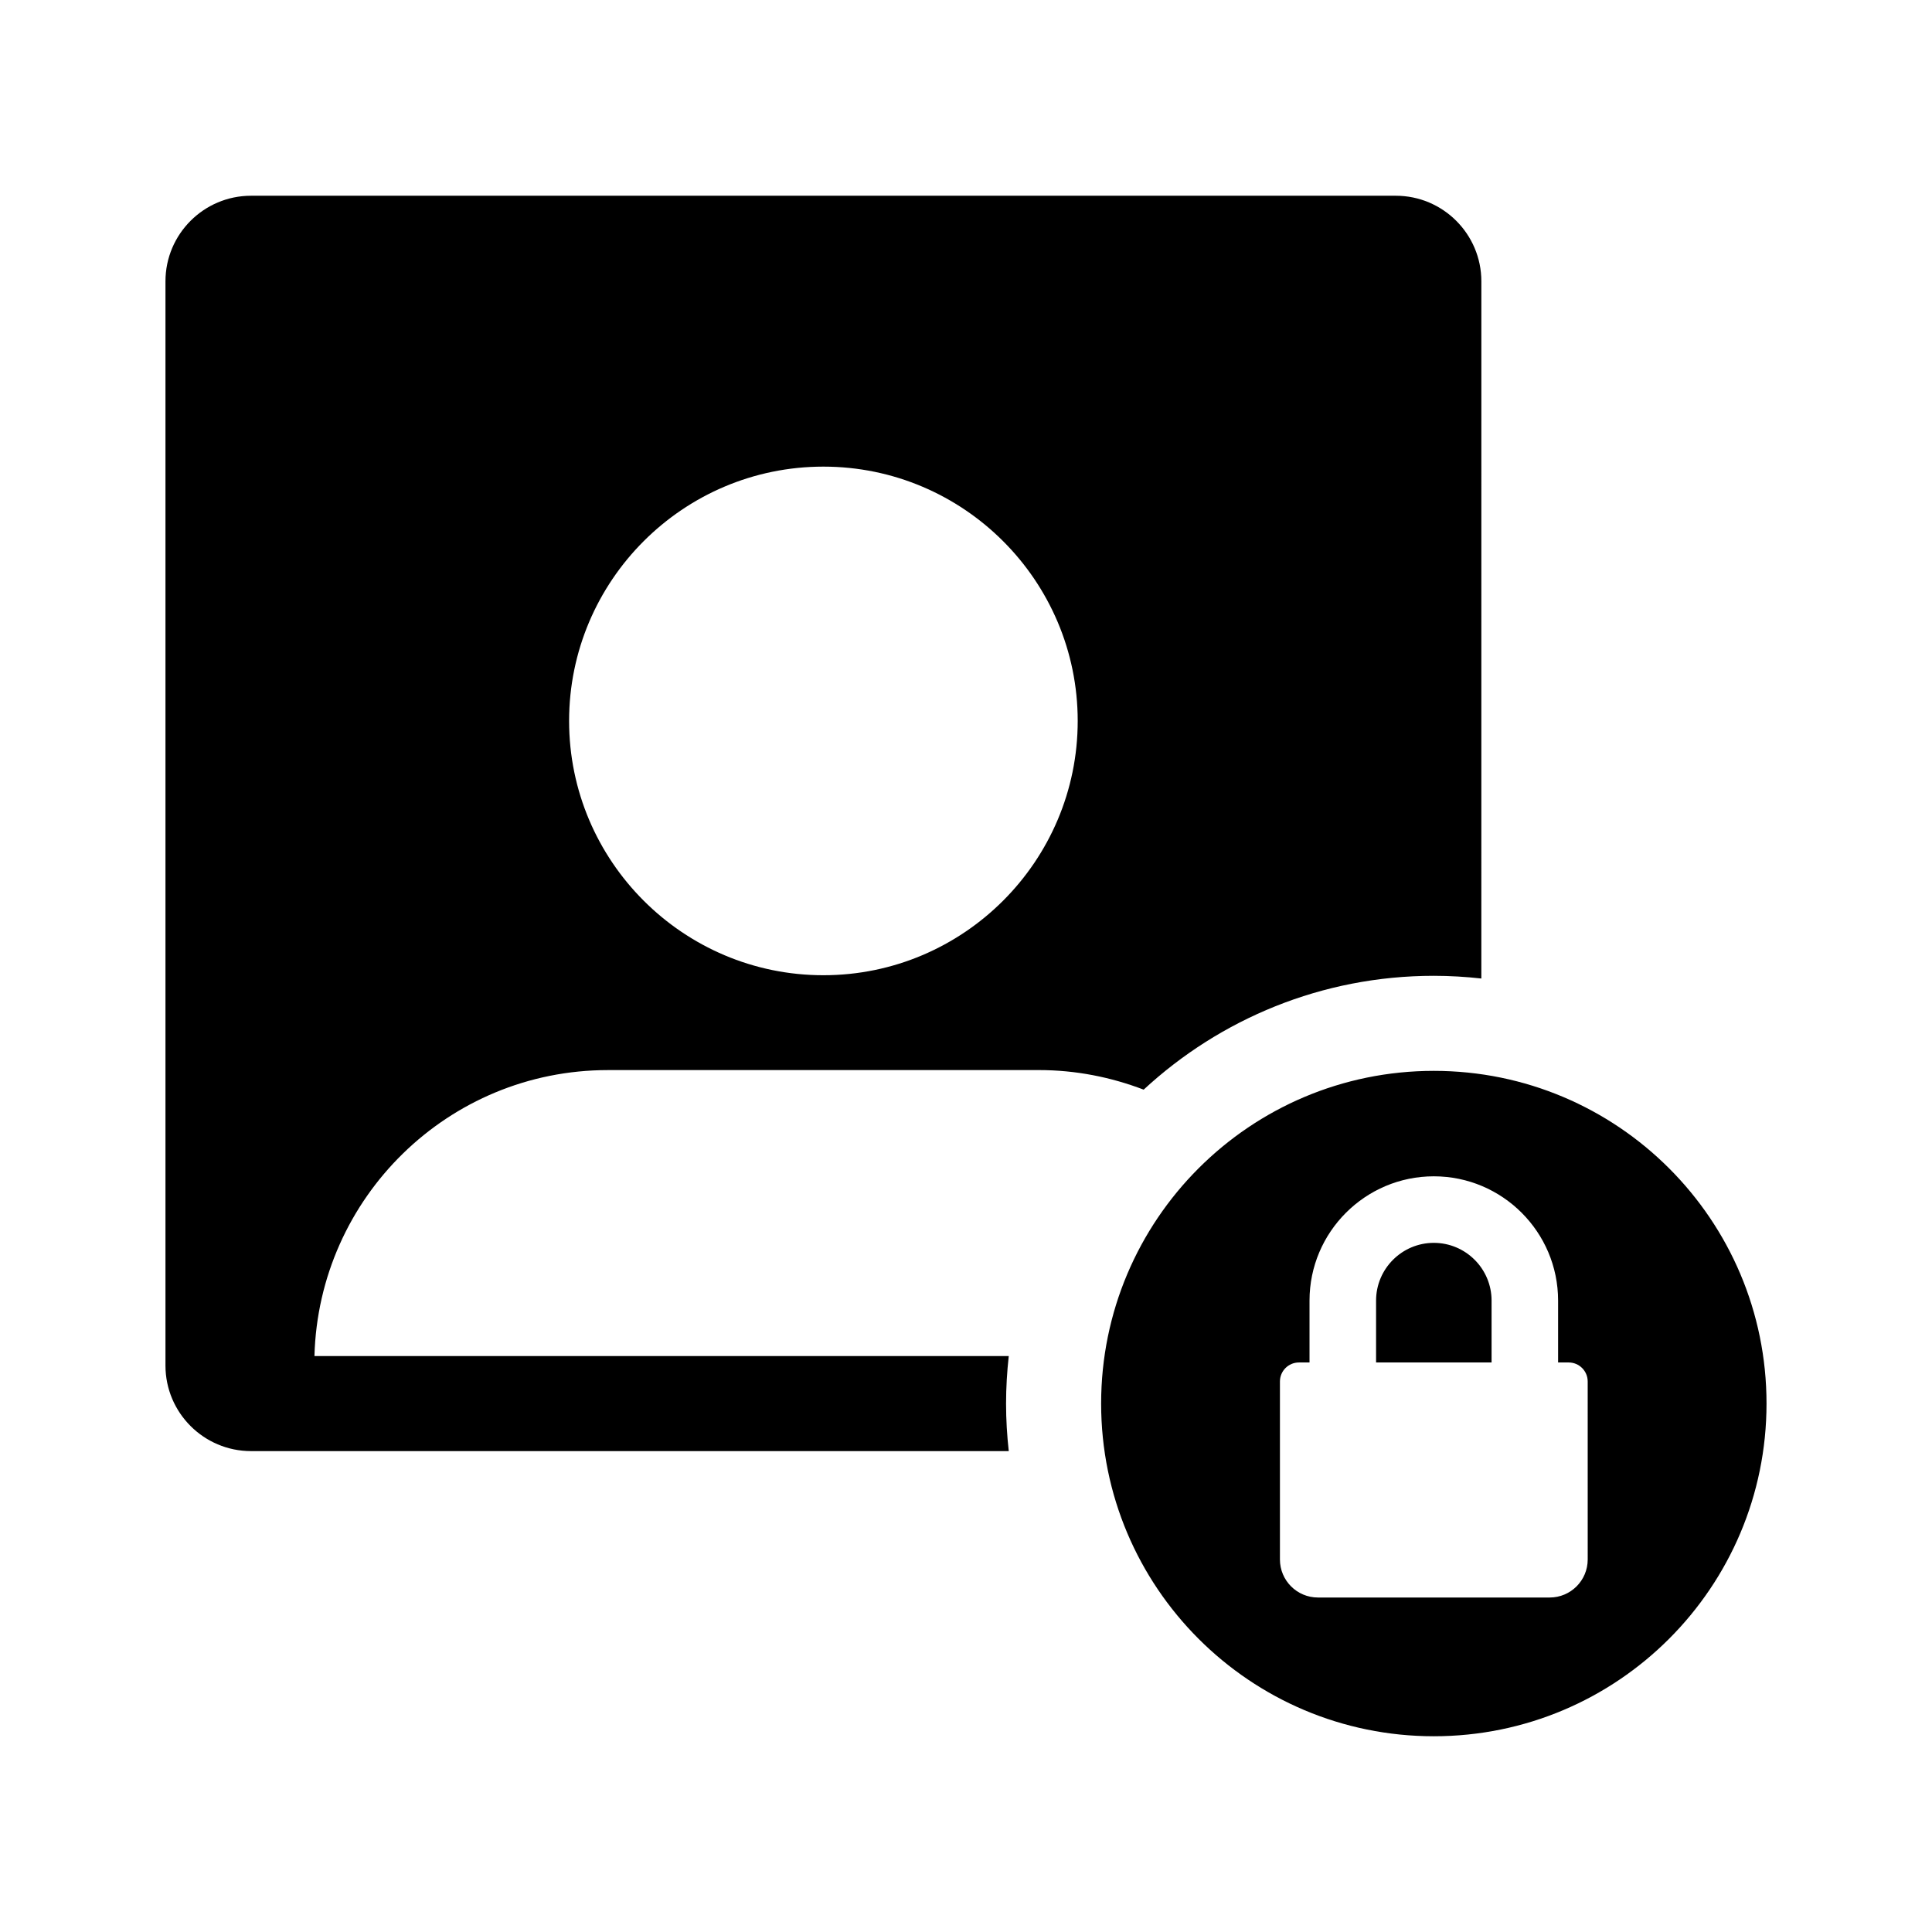 <?xml version="1.0" encoding="UTF-8"?>
<!-- Uploaded to: ICON Repo, www.svgrepo.com, Generator: ICON Repo Mixer Tools -->
<svg fill="#000000" width="800px" height="800px" version="1.1" viewBox="144 144 512 512" xmlns="http://www.w3.org/2000/svg">
 <path d="m305.1 427.58h114.22c9.793 0 19.129 1.887 27.762 5.188 20.223-18.707 47.242-30.168 76.895-30.168 4.258 0 8.457 0.258 12.594 0.715l0.004-184.77c0-12.5-10.168-22.672-22.672-22.672h-303.38c-12.5 0-22.672 10.168-22.672 22.672v287.34c0 12.5 10.168 22.672 22.672 22.672h200.81c-0.461-4.137-0.715-8.336-0.715-12.594 0-4.258 0.258-8.457 0.715-12.598h-184c1.121-42.031 35.465-75.781 77.766-75.781zm57.109-159.92c37.156 0 67.395 30.23 67.395 67.395 0 37.16-30.238 67.391-67.395 67.391s-67.391-30.23-67.391-67.391c0-37.164 30.234-67.395 67.391-67.395zm161.77 160.13c-48.691 0-88.168 39.473-88.168 88.168 0 48.691 39.473 88.168 88.168 88.168 48.691 0 88.168-39.473 88.168-88.168 0-48.695-39.473-88.168-88.168-88.168zm40.781 129.49c0 5.566-4.512 10.078-10.078 10.078h-61.406c-5.566 0-10.078-4.512-10.078-10.078v-47.172c0-2.781 2.254-5.039 5.039-5.039h2.801v-16.398c0-18.16 14.773-32.934 32.941-32.934 18.16 0 32.934 14.773 32.934 32.934v16.398h2.805c2.781 0 5.039 2.254 5.039 5.039zm-25.477-68.609v16.398h-30.609v-16.398c0-8.438 6.867-15.301 15.305-15.301s15.305 6.863 15.305 15.301z"/>
</svg>